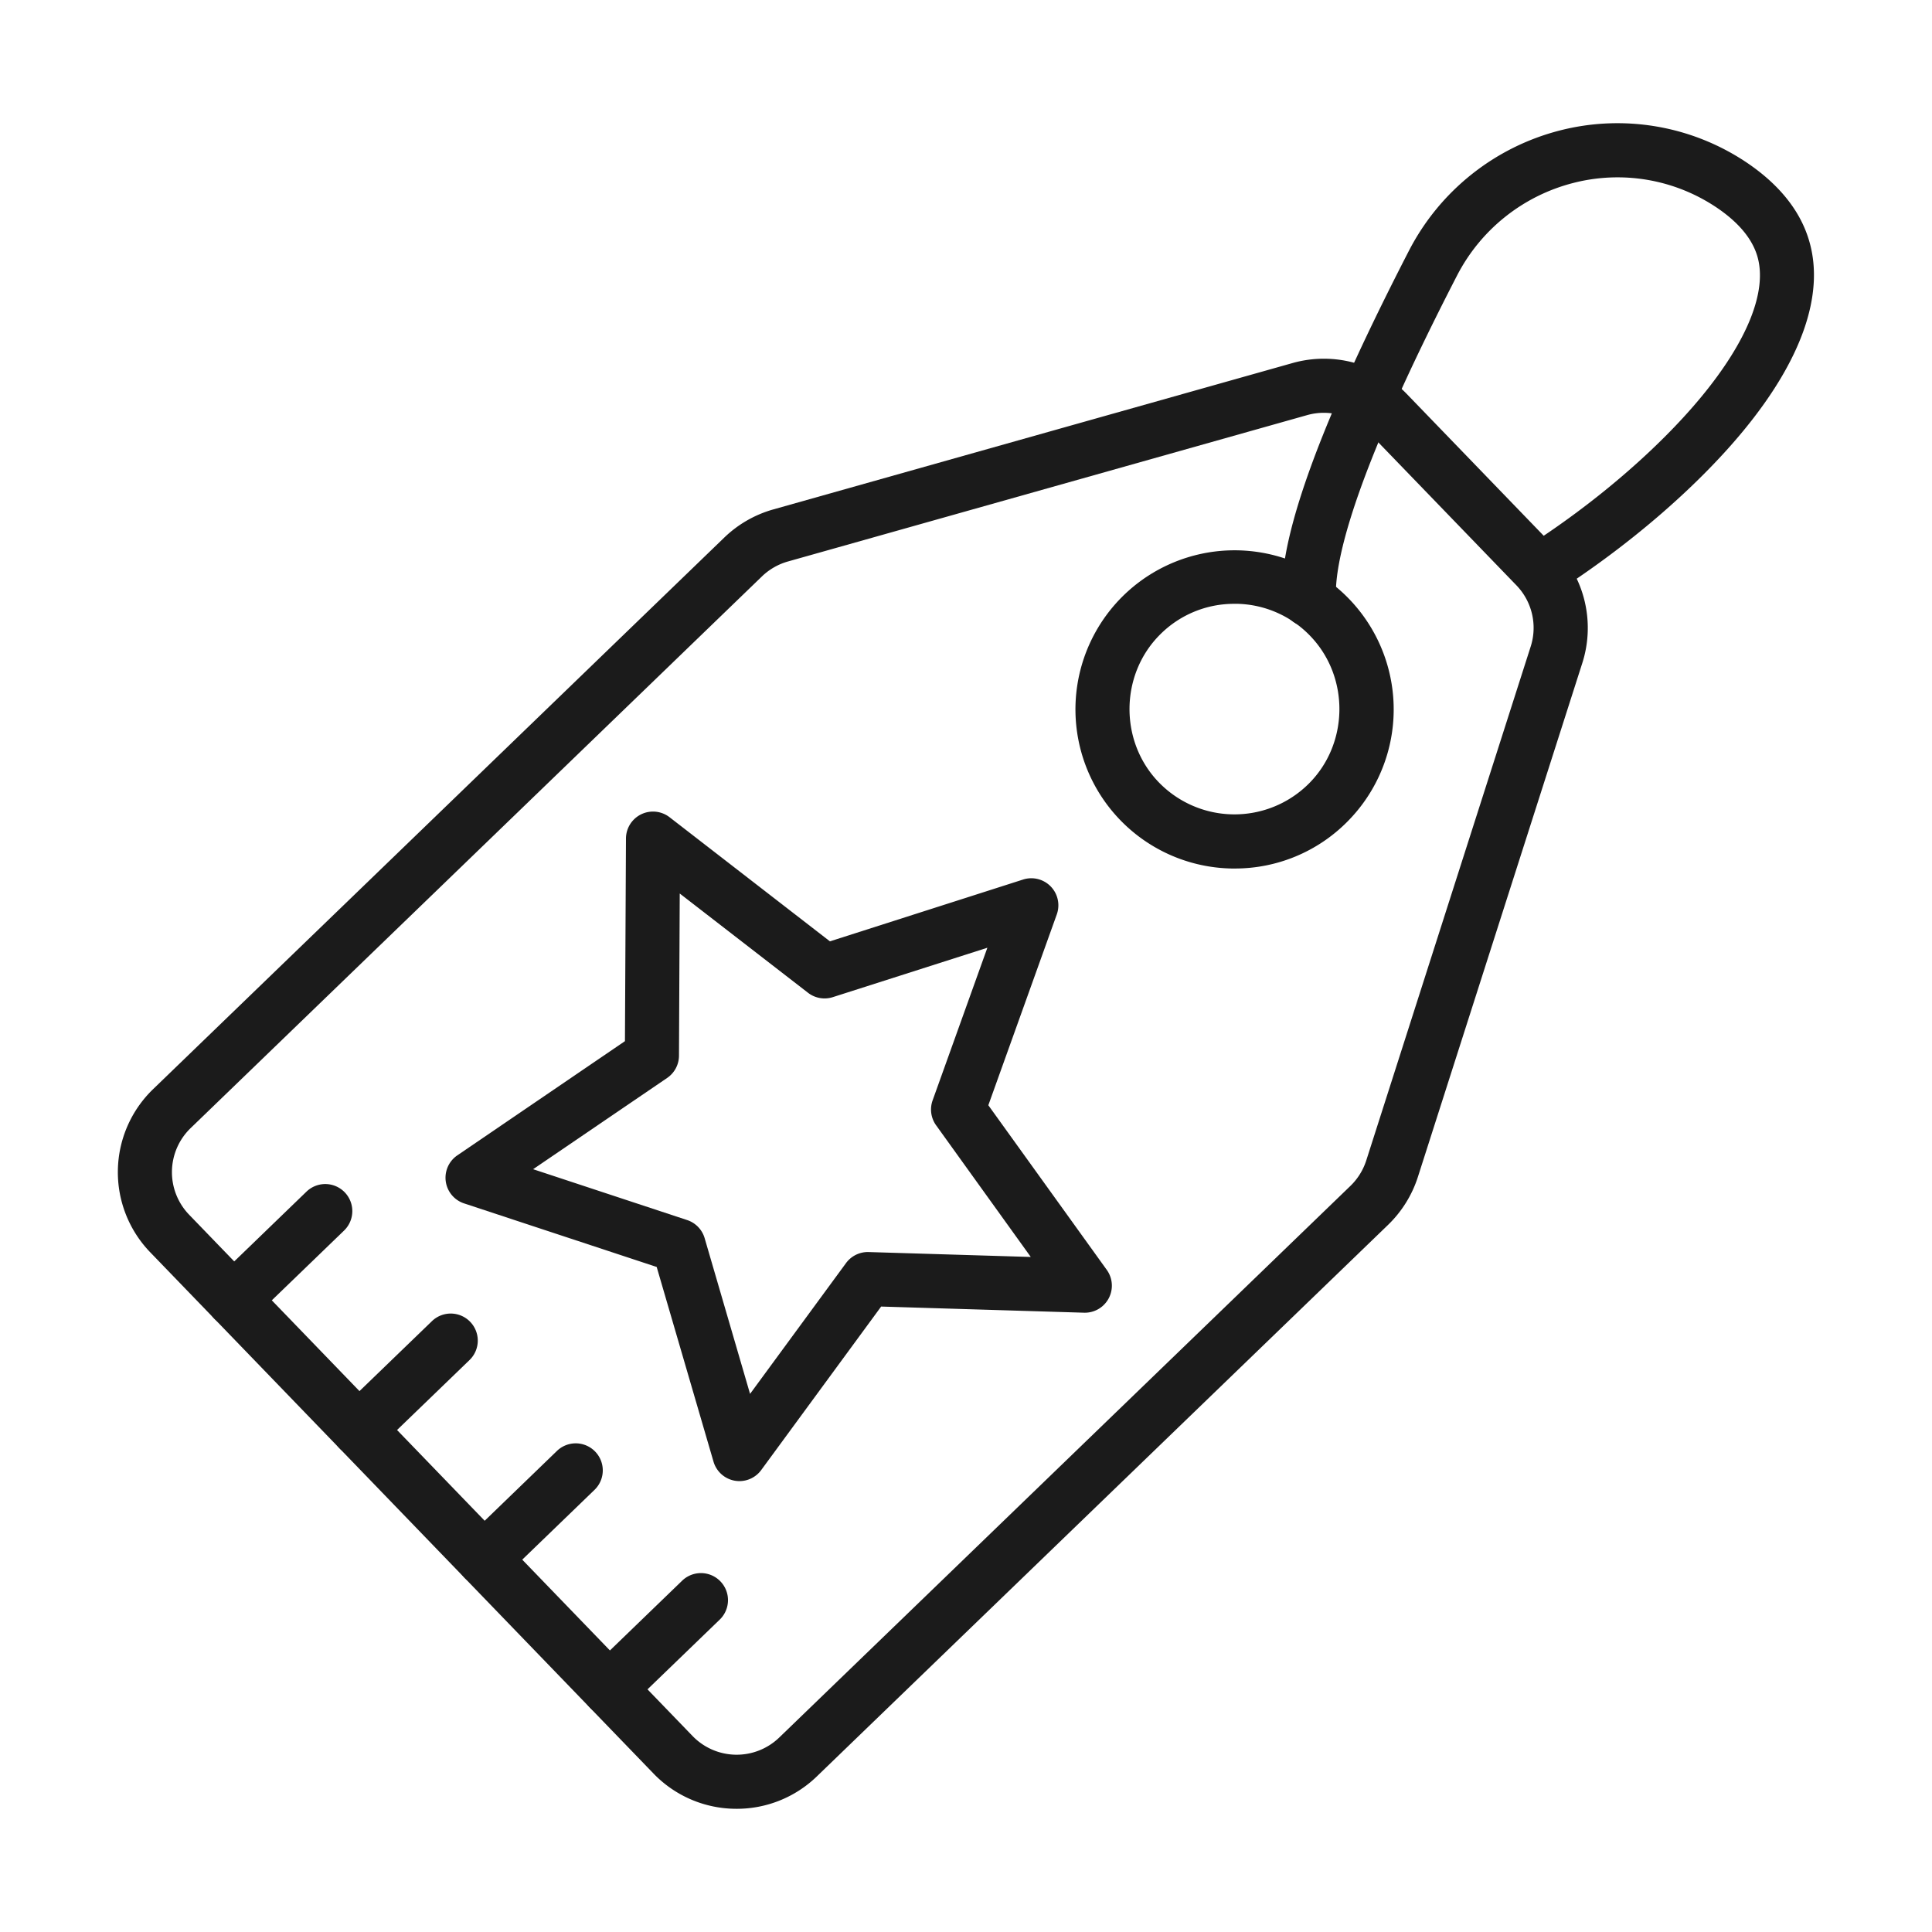 <svg id="SvgjsSvg1001" width="288" height="288" xmlns="http://www.w3.org/2000/svg" version="1.1" xmlns:xlink="http://www.w3.org/1999/xlink" xmlns:svgjs="http://svgjs.com/svgjs"><defs id="SvgjsDefs1002"></defs><g id="SvgjsG1008"><svg xmlns="http://www.w3.org/2000/svg" viewBox="0 0 1000 1000" width="288" height="288"><path d="M381.3 936.23a59.54 59.54 0 0 1-43-18.2L77.76 648.19a59.71 59.71 0 0 1 1.47-84.43l295.7-285.56a59.9 59.9 0 0 1 25.28-14.51L669 187.92a59.61 59.61 0 0 1 59.15 16l76.88 79.61A59.63 59.63 0 0 1 819 343.2l-85.11 266a60 60 0 0 1-15.39 24.75L422.76 919.5a59.5 59.5 0 0 1-41.46 16.73m-22.82-37.66a31.74 31.74 0 0 0 44.83.79L699 613.8a31.9 31.9 0 0 0 8.17-13.14l85.11-266a31.68 31.68 0 0 0-7.39-31.7L708 223.36a31.68 31.68 0 0 0-31.41-8.5l-268.78 75.77a31.86 31.86 0 0 0-13.43 7.72L98.68 583.9a31.7 31.7 0 0 0-.78 44.84Z" fill="#1b1b1b" class="svgShape color000000-0 selectable"></path><path d="M639 449.54h-1.49a82.36 82.36 0 1 1 59.87-24.24A81.84 81.84 0 0 1 639 449.54m-.08-137a54 54 0 0 0-38.57 16c-20.45 20.49-21 54.39-1.32 75.58a54.51 54.51 0 0 0 78.53 1.37c20.44-20.49 21-54.39 1.32-75.58a54.1 54.1 0 0 0-39-17.39ZM382.74 766.62a14.3 14.3 0 0 1-2.43-.21 14 14 0 0 1-11-9.87L339.9 655.78l-99.68-32.9a14 14 0 0 1-3.49-24.88l86.74-59.1L324 434a14 14 0 0 1 22.57-11l83 64.24 100-32A14 14 0 0 1 547 473.27l-35.44 98.8 61.3 85.21A14 14 0 0 1 561 679.45l-104.92-3.18L394 760.9a14 14 0 0 1-11.26 5.72m-106.8-161.44 79.72 26.32a14 14 0 0 1 9.06 9.37l23.51 80.6 49.67-67.7a14 14 0 0 1 11.71-5.71l83.92 2.54-49-68.15a14 14 0 0 1-1.81-12.9l28.34-79-80 25.57a14 14 0 0 1-12.83-2.26l-66.4-51.38-.39 83.95a14 14 0 0 1-6.12 11.51Z" fill="#1b1b1b" class="svgShape color000000-1 selectable"></path><path d="M677.57 324.48a14 14 0 0 1-14-13.17c-1.32-22.07 7.89-55.73 28.15-102.92 1.15-2.68 2.34-5.42 3.59-8.23 9.23-20.91 20.68-44.63 34-70.47a121.93 121.93 0 0 1 78-62.14 120 120 0 0 1 96.75 16.57c17 11.46 28 25.24 32.47 40.94 7.89 27.44-4 61.4-34.42 98.2-24.11 29.18-59.73 59.78-97.73 84a14 14 0 0 1-15-23.63c35.63-22.67 68.86-51.17 91.17-78.17 23.91-28.94 34.25-54.73 29.1-72.63-2.65-9.2-9.78-17.77-21.2-25.46a91.92 91.92 0 0 0-74.16-12.66 93.84 93.84 0 0 0-60.09 47.84c-13.07 25.34-24.27 48.55-33.29 69-1.21 2.72-2.35 5.35-3.46 7.93-22.73 52.93-26.65 78.27-25.93 90.21a14 14 0 0 1-13.14 14.81ZM315.34 888.06a14 14 0 0 1-9.72-24.06l47.46-45.84a14 14 0 0 1 19.45 20.15l-47.46 45.83a14 14 0 0 1-9.73 3.92M250.53 820.94a14 14 0 0 1-9.73-24.07L288.27 751a14 14 0 0 1 19.45 20.15L260.25 817a14 14 0 0 1-9.72 3.94M185.71 753.82a14 14 0 0 1-9.71-24.07l47.47-45.83a14 14 0 1 1 19.45 20.14l-47.47 45.83a13.9 13.9 0 0 1-9.74 3.93M120.89 686.7a14 14 0 0 1-9.72-24.07l47.46-45.84a14 14 0 0 1 19.45 20.15l-47.46 45.83a13.93 13.93 0 0 1-9.73 3.93" fill="#1b1b1b" class="svgShape color000000-2 selectable"></path></svg></g></svg>